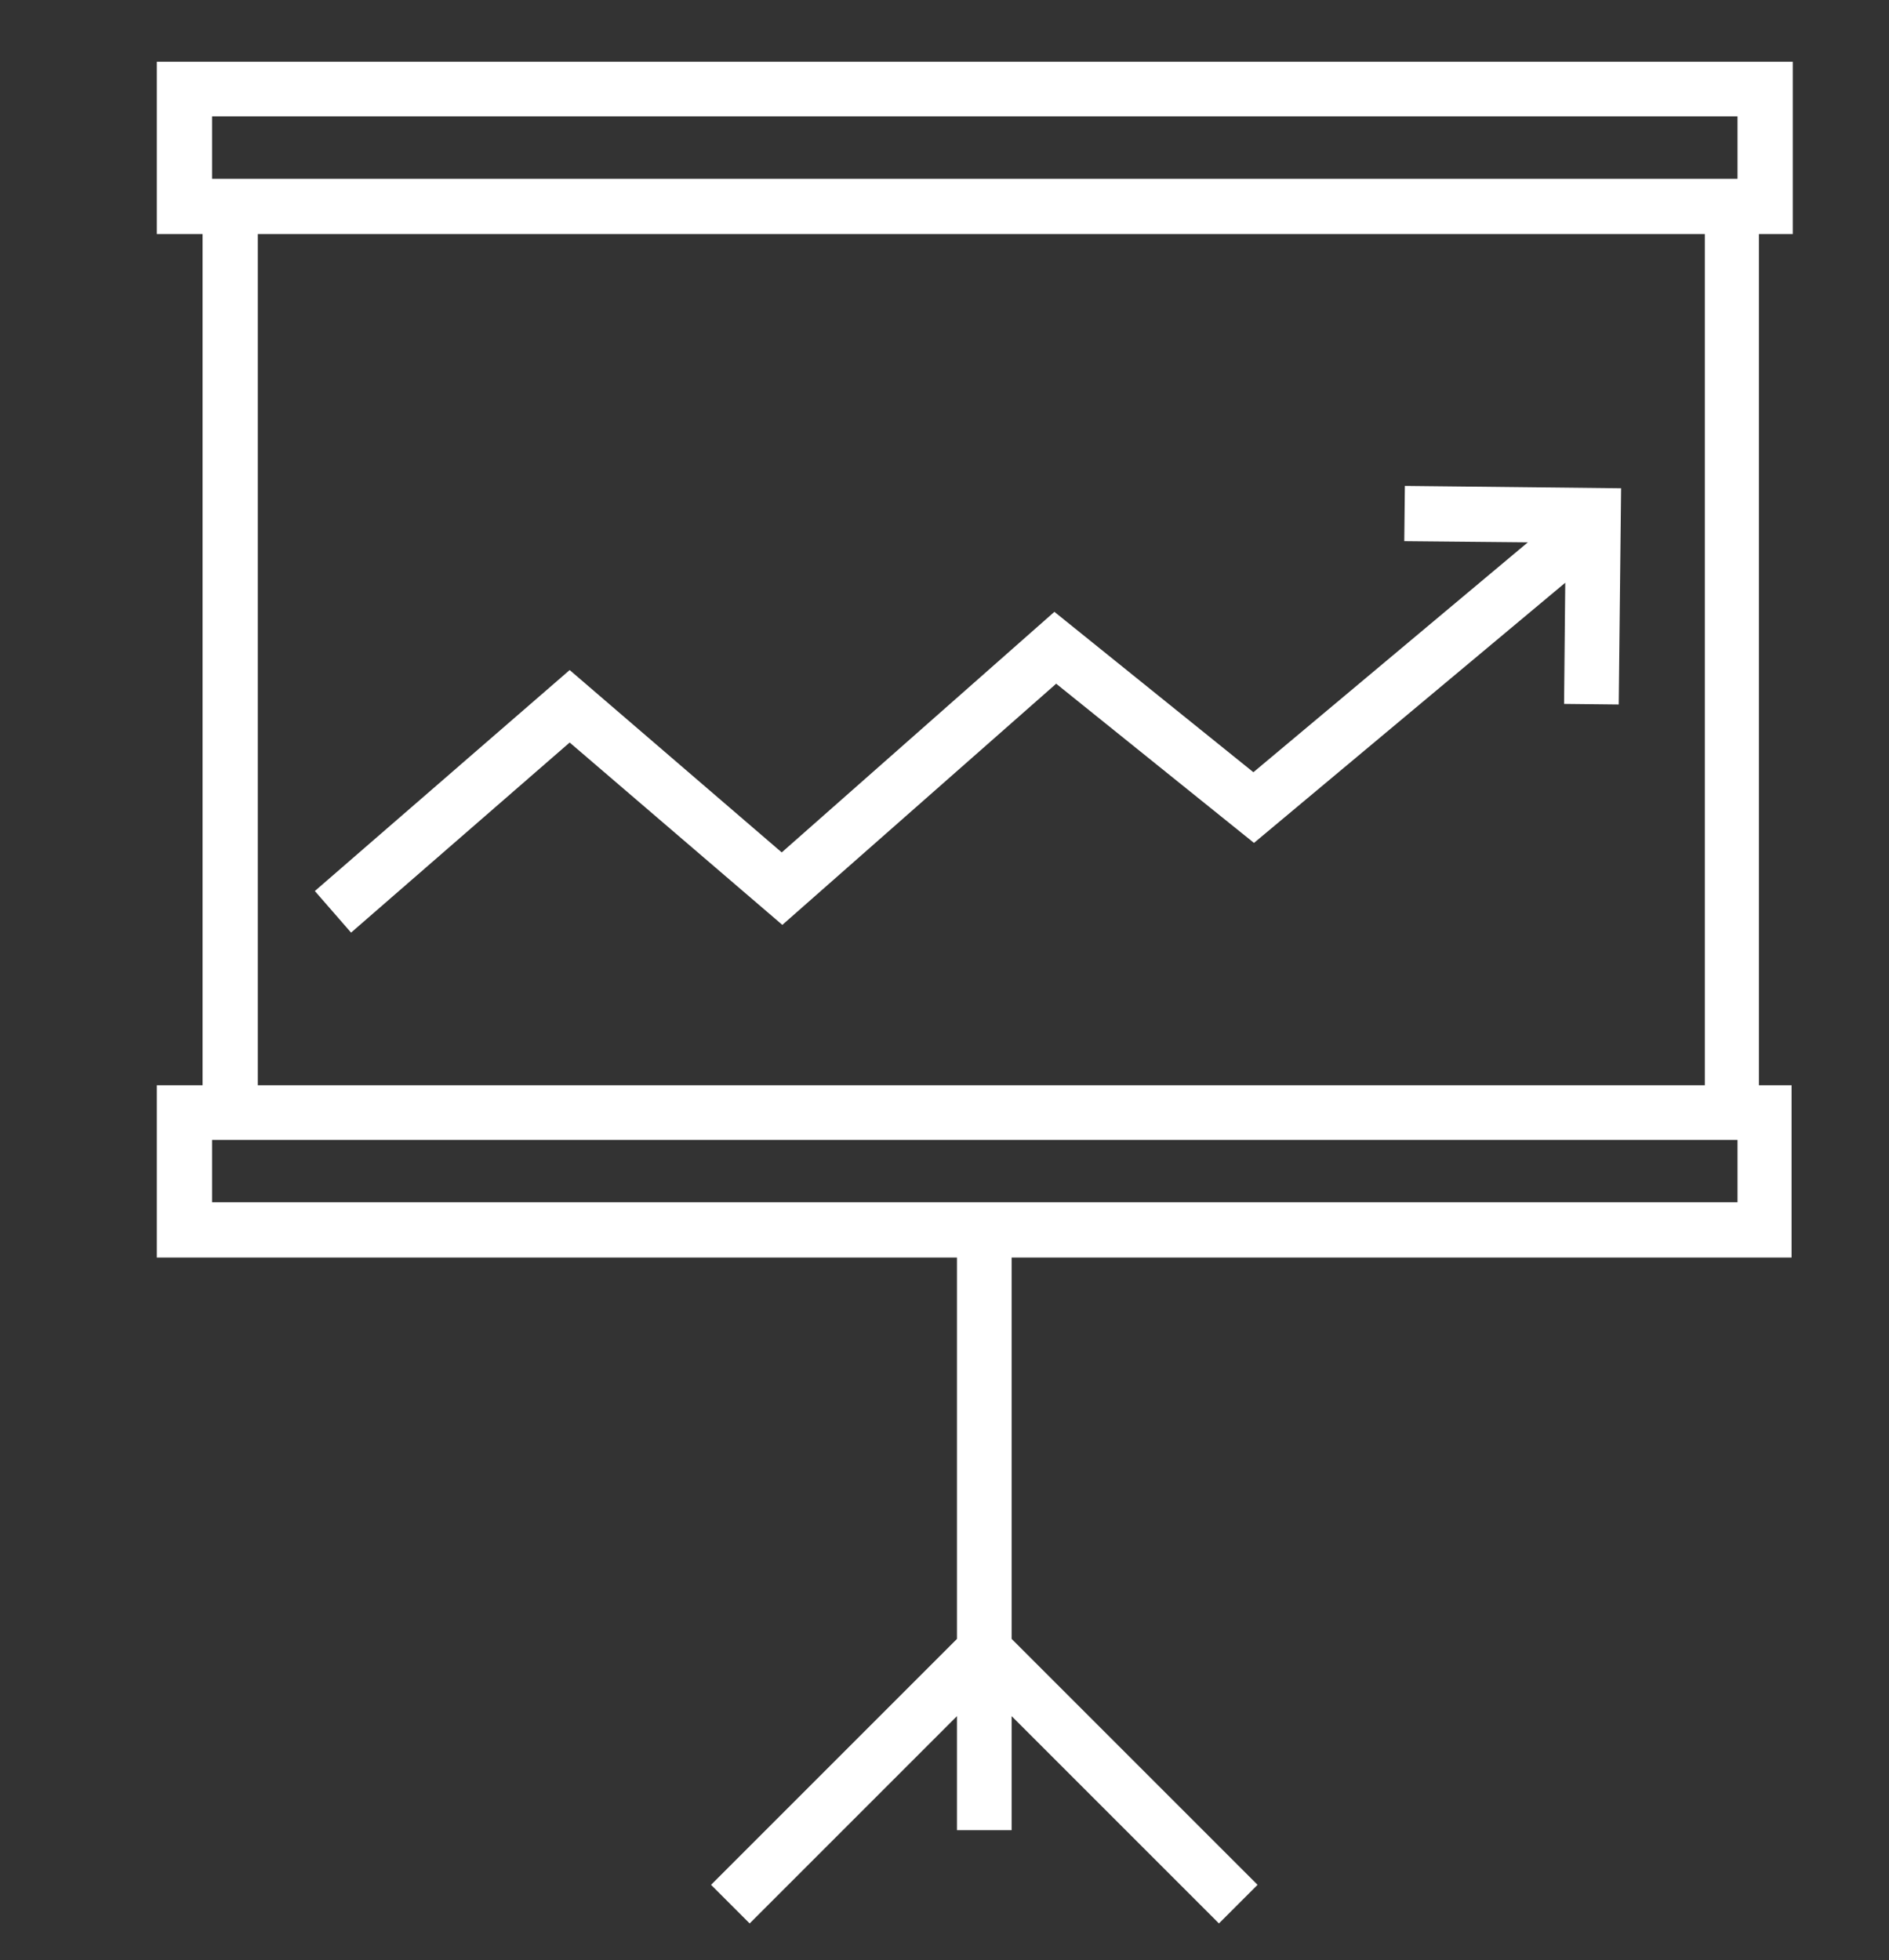 <?xml version="1.0" encoding="utf-8"?>
<!-- Generator: Adobe Illustrator 20.1.0, SVG Export Plug-In . SVG Version: 6.00 Build 0)  -->
<!DOCTYPE svg PUBLIC "-//W3C//DTD SVG 1.1//EN" "http://www.w3.org/Graphics/SVG/1.1/DTD/svg11.dtd">
<svg version="1.1" id="Layer_3" xmlns="http://www.w3.org/2000/svg" xmlns:xlink="http://www.w3.org/1999/xlink" x="0px" y="0px"
	 viewBox="0 0 318 330" style="enable-background:new 0 0 318 330;" xml:space="preserve">
<rect x="0" y="0" width="318" height="330" fill="#333333" stroke="none"/>
<style type="text/css">
	.st0{fill:#FFFFFF;}
</style>
<g>
	<path class="st0" d="M301.8,39.4v-29H26.4v29h7.7v143.3h-7.7v29h134.7v64.2l-41.4,41.4l6.5,6.5l34.9-34.9v19.2h9.2v-19.2l34.9,34.9
		l6.5-6.5l-41.4-41.4v-64.2h131.3v-29h-5.5V39.4H301.8z M292.5,191.9v10.5H35.7v-10.5H292.5z M43.4,182.6V39.4H287v143.3H43.4z
		 M292.5,19.6v10.5H35.7V19.6H292.5z"/>
	<polygon class="st0" points="236.4,91.1 257.2,91.3 211,130 177.5,103 131.6,143.5 95.9,112.8 53,150 59.1,157 95.9,125 
		131.7,155.7 177.8,115.1 211.1,141.9 263.5,98.1 263.3,118.5 272.5,118.6 272.9,82.2 236.5,81.8 	"/>
</g>
</svg>
